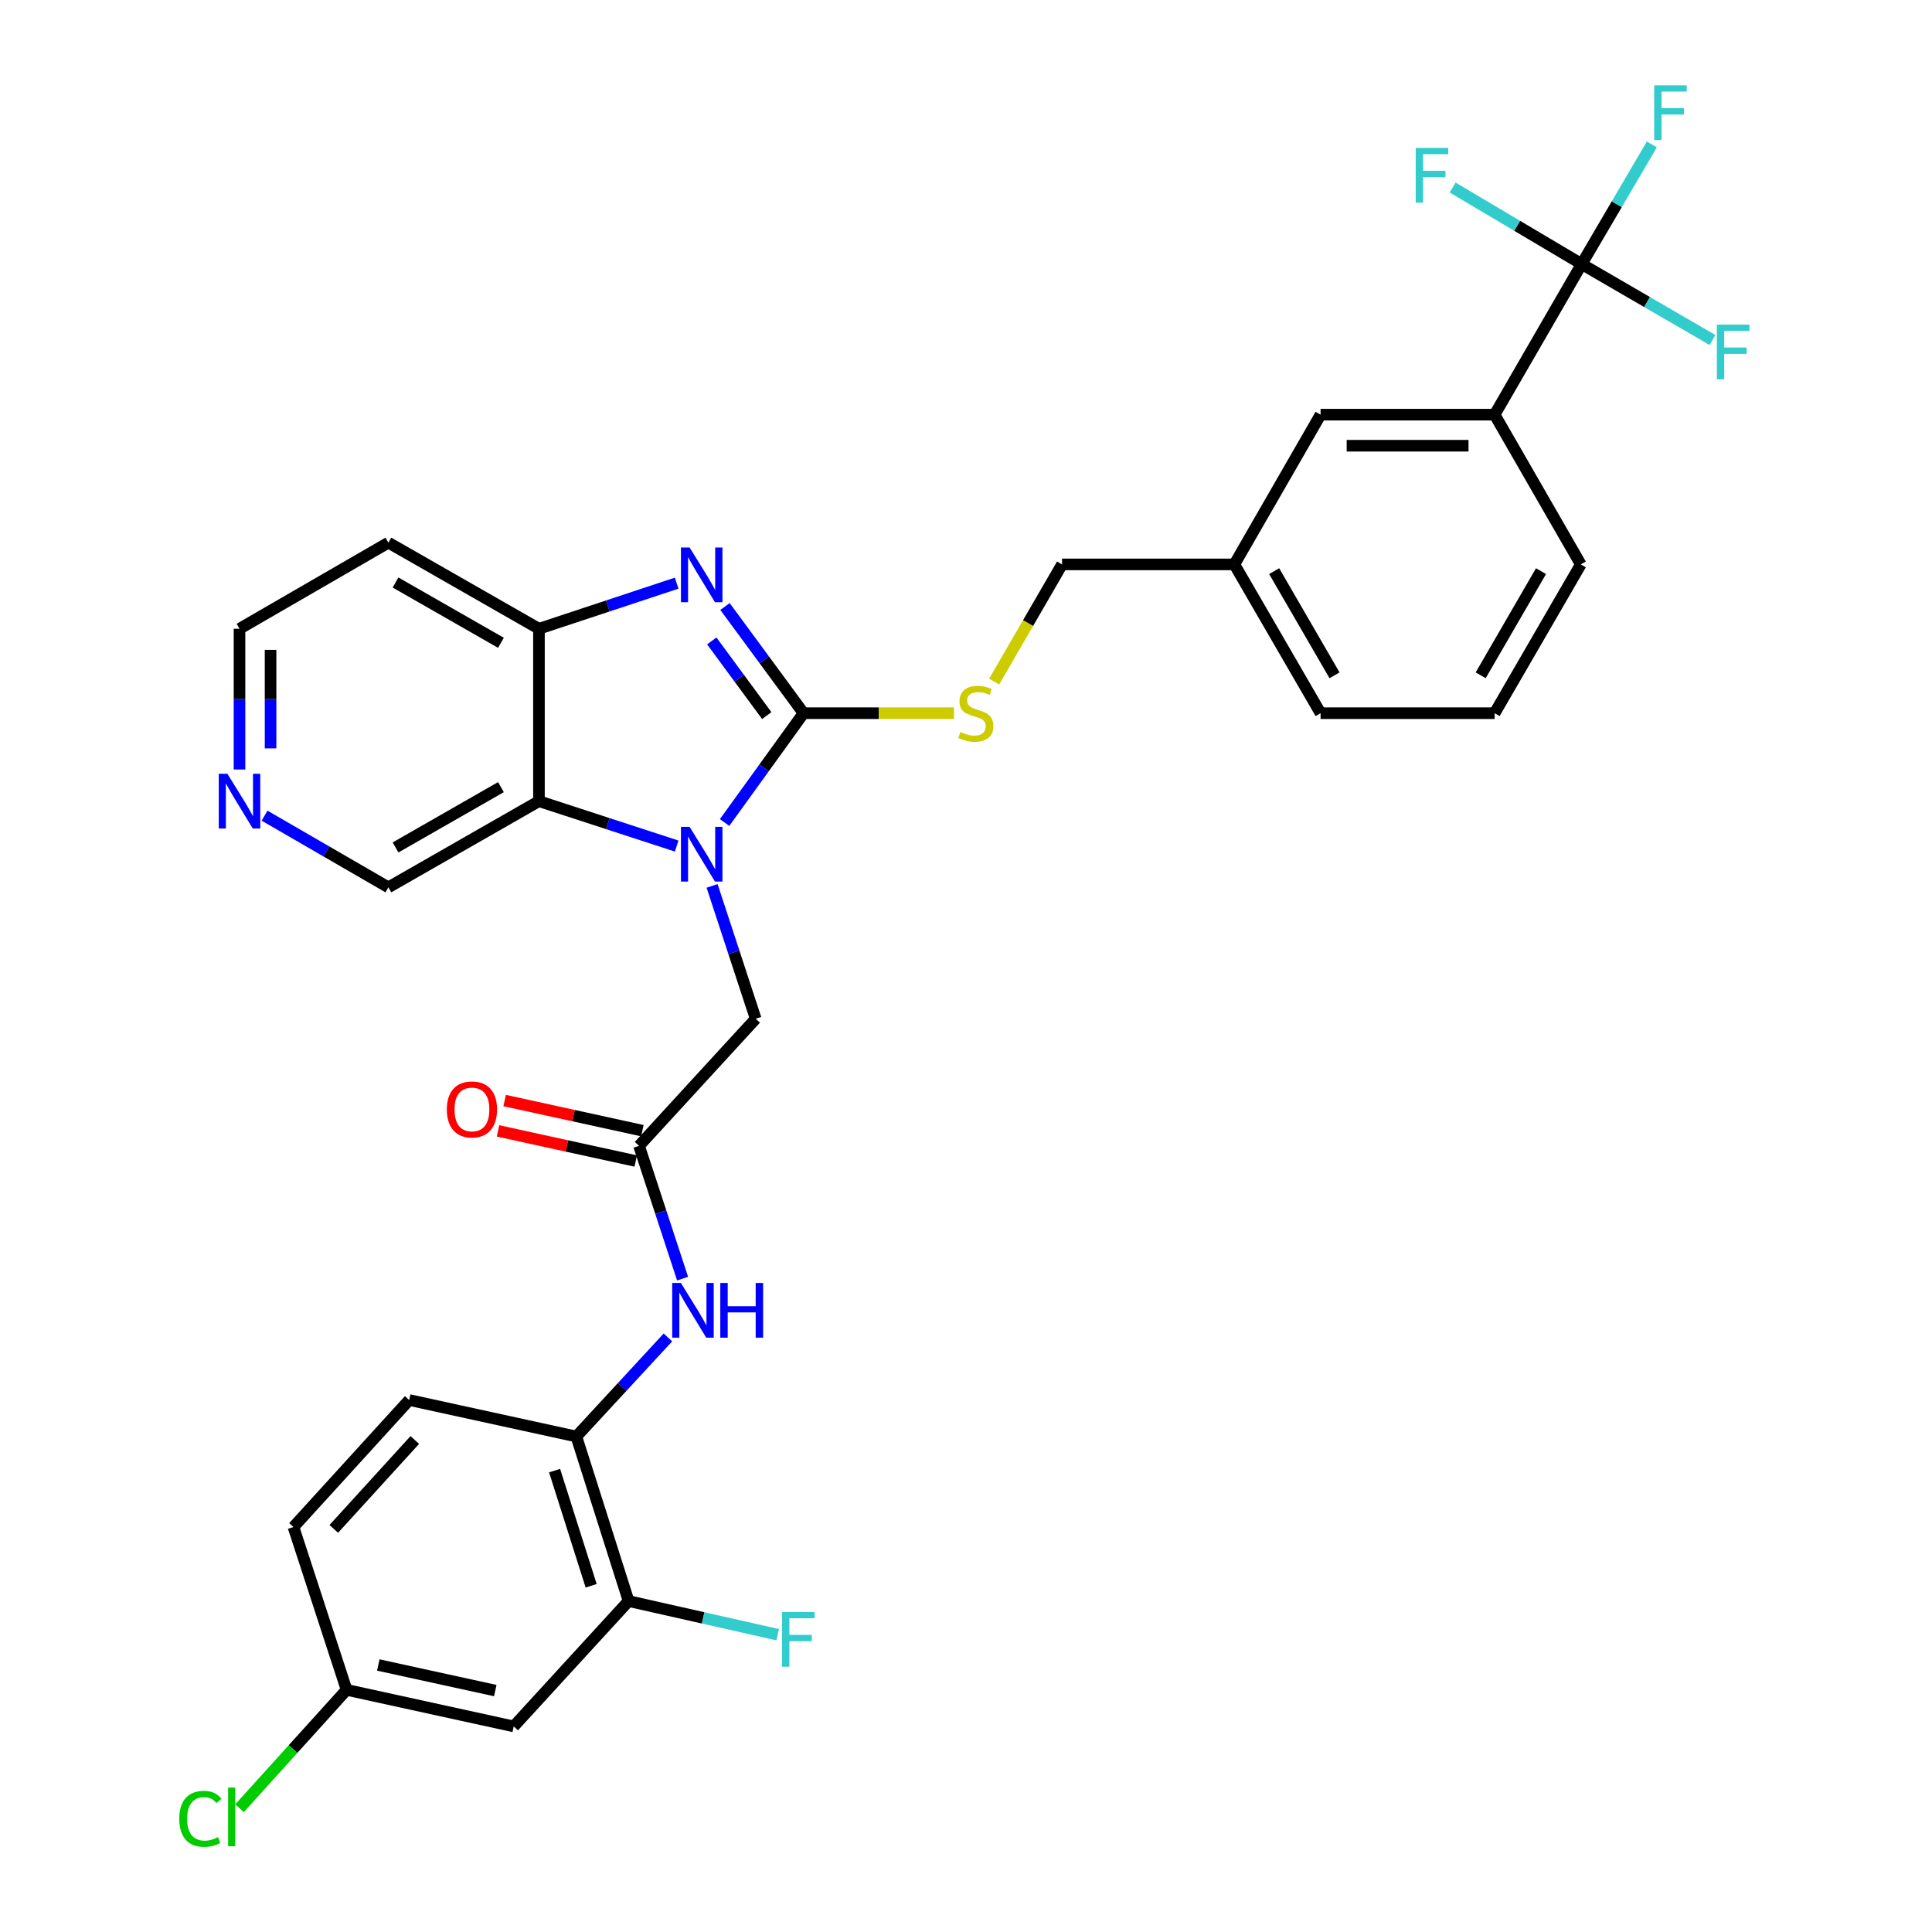 <?xml version='1.0' encoding='iso-8859-1'?>
<svg version='1.1' baseProfile='full'
              xmlns='http://www.w3.org/2000/svg'
                      xmlns:rdkit='http://www.rdkit.org/xml'
                      xmlns:xlink='http://www.w3.org/1999/xlink'
                  xml:space='preserve'
width='1000px' height='1000px' viewBox='0 0 1000 1000'>
<!-- END OF HEADER -->
<rect style='opacity:1.0;fill:#FFFFFF;stroke:none' width='1000' height='1000' x='0' y='0'> </rect>
<path class='bond-0' d='M 415.921,369.148 L 395.487,397.44' style='fill:none;fill-rule:evenodd;stroke:#000000;stroke-width:6px;stroke-linecap:butt;stroke-linejoin:miter;stroke-opacity:1' />
<path class='bond-0' d='M 395.487,397.44 L 375.053,425.731' style='fill:none;fill-rule:evenodd;stroke:#0000FF;stroke-width:6px;stroke-linecap:butt;stroke-linejoin:miter;stroke-opacity:1' />
<path class='bond-1' d='M 415.921,369.148 L 395.592,341.539' style='fill:none;fill-rule:evenodd;stroke:#000000;stroke-width:6px;stroke-linecap:butt;stroke-linejoin:miter;stroke-opacity:1' />
<path class='bond-1' d='M 395.592,341.539 L 375.263,313.93' style='fill:none;fill-rule:evenodd;stroke:#0000FF;stroke-width:6px;stroke-linecap:butt;stroke-linejoin:miter;stroke-opacity:1' />
<path class='bond-1' d='M 396.877,370.397 L 382.647,351.071' style='fill:none;fill-rule:evenodd;stroke:#000000;stroke-width:6px;stroke-linecap:butt;stroke-linejoin:miter;stroke-opacity:1' />
<path class='bond-1' d='M 382.647,351.071 L 368.417,331.744' style='fill:none;fill-rule:evenodd;stroke:#0000FF;stroke-width:6px;stroke-linecap:butt;stroke-linejoin:miter;stroke-opacity:1' />
<path class='bond-6' d='M 415.921,369.148 L 454.855,369.148' style='fill:none;fill-rule:evenodd;stroke:#000000;stroke-width:6px;stroke-linecap:butt;stroke-linejoin:miter;stroke-opacity:1' />
<path class='bond-6' d='M 454.855,369.148 L 493.789,369.148' style='fill:none;fill-rule:evenodd;stroke:#CCCC00;stroke-width:6px;stroke-linecap:butt;stroke-linejoin:miter;stroke-opacity:1' />
<path class='bond-2' d='M 350.245,437.919 L 314.603,426.299' style='fill:none;fill-rule:evenodd;stroke:#0000FF;stroke-width:6px;stroke-linecap:butt;stroke-linejoin:miter;stroke-opacity:1' />
<path class='bond-2' d='M 314.603,426.299 L 278.962,414.679' style='fill:none;fill-rule:evenodd;stroke:#000000;stroke-width:6px;stroke-linecap:butt;stroke-linejoin:miter;stroke-opacity:1' />
<path class='bond-8' d='M 368.582,458.543 L 379.864,492.927' style='fill:none;fill-rule:evenodd;stroke:#0000FF;stroke-width:6px;stroke-linecap:butt;stroke-linejoin:miter;stroke-opacity:1' />
<path class='bond-8' d='M 379.864,492.927 L 391.146,527.31' style='fill:none;fill-rule:evenodd;stroke:#000000;stroke-width:6px;stroke-linecap:butt;stroke-linejoin:miter;stroke-opacity:1' />
<path class='bond-3' d='M 350.242,301.839 L 314.602,313.643' style='fill:none;fill-rule:evenodd;stroke:#0000FF;stroke-width:6px;stroke-linecap:butt;stroke-linejoin:miter;stroke-opacity:1' />
<path class='bond-3' d='M 314.602,313.643 L 278.962,325.448' style='fill:none;fill-rule:evenodd;stroke:#000000;stroke-width:6px;stroke-linecap:butt;stroke-linejoin:miter;stroke-opacity:1' />
<path class='bond-22' d='M 278.962,414.679 L 201.028,459.281' style='fill:none;fill-rule:evenodd;stroke:#000000;stroke-width:6px;stroke-linecap:butt;stroke-linejoin:miter;stroke-opacity:1' />
<path class='bond-22' d='M 259.286,407.417 L 204.733,438.638' style='fill:none;fill-rule:evenodd;stroke:#000000;stroke-width:6px;stroke-linecap:butt;stroke-linejoin:miter;stroke-opacity:1' />
<path class='bond-32' d='M 278.962,414.679 L 278.962,325.448' style='fill:none;fill-rule:evenodd;stroke:#000000;stroke-width:6px;stroke-linecap:butt;stroke-linejoin:miter;stroke-opacity:1' />
<path class='bond-21' d='M 278.962,325.448 L 201.028,280.872' style='fill:none;fill-rule:evenodd;stroke:#000000;stroke-width:6px;stroke-linecap:butt;stroke-linejoin:miter;stroke-opacity:1' />
<path class='bond-21' d='M 259.29,332.716 L 204.737,301.513' style='fill:none;fill-rule:evenodd;stroke:#000000;stroke-width:6px;stroke-linecap:butt;stroke-linejoin:miter;stroke-opacity:1' />
<path class='bond-4' d='M 818.672,136.687 L 773.615,214.63' style='fill:none;fill-rule:evenodd;stroke:#000000;stroke-width:6px;stroke-linecap:butt;stroke-linejoin:miter;stroke-opacity:1' />
<path class='bond-17' d='M 818.672,136.687 L 852.528,156.338' style='fill:none;fill-rule:evenodd;stroke:#000000;stroke-width:6px;stroke-linecap:butt;stroke-linejoin:miter;stroke-opacity:1' />
<path class='bond-17' d='M 852.528,156.338 L 886.384,175.989' style='fill:none;fill-rule:evenodd;stroke:#33CCCC;stroke-width:6px;stroke-linecap:butt;stroke-linejoin:miter;stroke-opacity:1' />
<path class='bond-18' d='M 818.672,136.687 L 785.269,116.873' style='fill:none;fill-rule:evenodd;stroke:#000000;stroke-width:6px;stroke-linecap:butt;stroke-linejoin:miter;stroke-opacity:1' />
<path class='bond-18' d='M 785.269,116.873 L 751.867,97.058' style='fill:none;fill-rule:evenodd;stroke:#33CCCC;stroke-width:6px;stroke-linecap:butt;stroke-linejoin:miter;stroke-opacity:1' />
<path class='bond-19' d='M 818.672,136.687 L 836.831,105.717' style='fill:none;fill-rule:evenodd;stroke:#000000;stroke-width:6px;stroke-linecap:butt;stroke-linejoin:miter;stroke-opacity:1' />
<path class='bond-19' d='M 836.831,105.717 L 854.989,74.748' style='fill:none;fill-rule:evenodd;stroke:#33CCCC;stroke-width:6px;stroke-linecap:butt;stroke-linejoin:miter;stroke-opacity:1' />
<path class='bond-5' d='M 330.771,593.088 L 391.146,527.31' style='fill:none;fill-rule:evenodd;stroke:#000000;stroke-width:6px;stroke-linecap:butt;stroke-linejoin:miter;stroke-opacity:1' />
<path class='bond-7' d='M 330.771,593.088 L 342.038,627.454' style='fill:none;fill-rule:evenodd;stroke:#000000;stroke-width:6px;stroke-linecap:butt;stroke-linejoin:miter;stroke-opacity:1' />
<path class='bond-7' d='M 342.038,627.454 L 353.305,661.82' style='fill:none;fill-rule:evenodd;stroke:#0000FF;stroke-width:6px;stroke-linecap:butt;stroke-linejoin:miter;stroke-opacity:1' />
<path class='bond-14' d='M 332.489,585.236 L 296.847,577.437' style='fill:none;fill-rule:evenodd;stroke:#000000;stroke-width:6px;stroke-linecap:butt;stroke-linejoin:miter;stroke-opacity:1' />
<path class='bond-14' d='M 296.847,577.437 L 261.205,569.639' style='fill:none;fill-rule:evenodd;stroke:#FF0000;stroke-width:6px;stroke-linecap:butt;stroke-linejoin:miter;stroke-opacity:1' />
<path class='bond-14' d='M 329.053,600.94 L 293.411,593.142' style='fill:none;fill-rule:evenodd;stroke:#000000;stroke-width:6px;stroke-linecap:butt;stroke-linejoin:miter;stroke-opacity:1' />
<path class='bond-14' d='M 293.411,593.142 L 257.769,585.344' style='fill:none;fill-rule:evenodd;stroke:#FF0000;stroke-width:6px;stroke-linecap:butt;stroke-linejoin:miter;stroke-opacity:1' />
<path class='bond-23' d='M 514.569,352.803 L 532.144,322.469' style='fill:none;fill-rule:evenodd;stroke:#CCCC00;stroke-width:6px;stroke-linecap:butt;stroke-linejoin:miter;stroke-opacity:1' />
<path class='bond-23' d='M 532.144,322.469 L 549.719,292.134' style='fill:none;fill-rule:evenodd;stroke:#000000;stroke-width:6px;stroke-linecap:butt;stroke-linejoin:miter;stroke-opacity:1' />
<path class='bond-9' d='M 345.718,692.25 L 322.021,717.896' style='fill:none;fill-rule:evenodd;stroke:#0000FF;stroke-width:6px;stroke-linecap:butt;stroke-linejoin:miter;stroke-opacity:1' />
<path class='bond-9' d='M 322.021,717.896 L 298.324,743.543' style='fill:none;fill-rule:evenodd;stroke:#000000;stroke-width:6px;stroke-linecap:butt;stroke-linejoin:miter;stroke-opacity:1' />
<path class='bond-11' d='M 298.324,743.543 L 325.359,828.71' style='fill:none;fill-rule:evenodd;stroke:#000000;stroke-width:6px;stroke-linecap:butt;stroke-linejoin:miter;stroke-opacity:1' />
<path class='bond-11' d='M 287.057,761.182 L 305.981,820.799' style='fill:none;fill-rule:evenodd;stroke:#000000;stroke-width:6px;stroke-linecap:butt;stroke-linejoin:miter;stroke-opacity:1' />
<path class='bond-16' d='M 298.324,743.543 L 211.808,724.644' style='fill:none;fill-rule:evenodd;stroke:#000000;stroke-width:6px;stroke-linecap:butt;stroke-linejoin:miter;stroke-opacity:1' />
<path class='bond-10' d='M 773.615,214.63 L 683.526,214.63' style='fill:none;fill-rule:evenodd;stroke:#000000;stroke-width:6px;stroke-linecap:butt;stroke-linejoin:miter;stroke-opacity:1' />
<path class='bond-10' d='M 760.101,230.706 L 697.039,230.706' style='fill:none;fill-rule:evenodd;stroke:#000000;stroke-width:6px;stroke-linecap:butt;stroke-linejoin:miter;stroke-opacity:1' />
<path class='bond-34' d='M 773.615,214.63 L 818.226,292.134' style='fill:none;fill-rule:evenodd;stroke:#000000;stroke-width:6px;stroke-linecap:butt;stroke-linejoin:miter;stroke-opacity:1' />
<path class='bond-12' d='M 325.359,828.71 L 265.895,893.586' style='fill:none;fill-rule:evenodd;stroke:#000000;stroke-width:6px;stroke-linecap:butt;stroke-linejoin:miter;stroke-opacity:1' />
<path class='bond-24' d='M 325.359,828.71 L 363.947,837.416' style='fill:none;fill-rule:evenodd;stroke:#000000;stroke-width:6px;stroke-linecap:butt;stroke-linejoin:miter;stroke-opacity:1' />
<path class='bond-24' d='M 363.947,837.416 L 402.535,846.121' style='fill:none;fill-rule:evenodd;stroke:#33CCCC;stroke-width:6px;stroke-linecap:butt;stroke-linejoin:miter;stroke-opacity:1' />
<path class='bond-35' d='M 265.895,893.586 L 179.397,874.661' style='fill:none;fill-rule:evenodd;stroke:#000000;stroke-width:6px;stroke-linecap:butt;stroke-linejoin:miter;stroke-opacity:1' />
<path class='bond-35' d='M 256.357,875.043 L 195.808,861.795' style='fill:none;fill-rule:evenodd;stroke:#000000;stroke-width:6px;stroke-linecap:butt;stroke-linejoin:miter;stroke-opacity:1' />
<path class='bond-13' d='M 683.526,214.63 L 638.906,292.134' style='fill:none;fill-rule:evenodd;stroke:#000000;stroke-width:6px;stroke-linecap:butt;stroke-linejoin:miter;stroke-opacity:1' />
<path class='bond-15' d='M 136.936,422.184 L 168.982,440.733' style='fill:none;fill-rule:evenodd;stroke:#0000FF;stroke-width:6px;stroke-linecap:butt;stroke-linejoin:miter;stroke-opacity:1' />
<path class='bond-15' d='M 168.982,440.733 L 201.028,459.281' style='fill:none;fill-rule:evenodd;stroke:#000000;stroke-width:6px;stroke-linecap:butt;stroke-linejoin:miter;stroke-opacity:1' />
<path class='bond-33' d='M 123.97,398.288 L 123.97,361.868' style='fill:none;fill-rule:evenodd;stroke:#0000FF;stroke-width:6px;stroke-linecap:butt;stroke-linejoin:miter;stroke-opacity:1' />
<path class='bond-33' d='M 123.97,361.868 L 123.97,325.448' style='fill:none;fill-rule:evenodd;stroke:#000000;stroke-width:6px;stroke-linecap:butt;stroke-linejoin:miter;stroke-opacity:1' />
<path class='bond-33' d='M 140.046,387.362 L 140.046,361.868' style='fill:none;fill-rule:evenodd;stroke:#0000FF;stroke-width:6px;stroke-linecap:butt;stroke-linejoin:miter;stroke-opacity:1' />
<path class='bond-33' d='M 140.046,361.868 L 140.046,336.374' style='fill:none;fill-rule:evenodd;stroke:#000000;stroke-width:6px;stroke-linecap:butt;stroke-linejoin:miter;stroke-opacity:1' />
<path class='bond-26' d='M 211.808,724.644 L 151.898,790.387' style='fill:none;fill-rule:evenodd;stroke:#000000;stroke-width:6px;stroke-linecap:butt;stroke-linejoin:miter;stroke-opacity:1' />
<path class='bond-26' d='M 214.704,745.334 L 172.767,791.353' style='fill:none;fill-rule:evenodd;stroke:#000000;stroke-width:6px;stroke-linecap:butt;stroke-linejoin:miter;stroke-opacity:1' />
<path class='bond-20' d='M 179.397,874.661 L 151.898,790.387' style='fill:none;fill-rule:evenodd;stroke:#000000;stroke-width:6px;stroke-linecap:butt;stroke-linejoin:miter;stroke-opacity:1' />
<path class='bond-27' d='M 179.397,874.661 L 151.685,905.303' style='fill:none;fill-rule:evenodd;stroke:#000000;stroke-width:6px;stroke-linecap:butt;stroke-linejoin:miter;stroke-opacity:1' />
<path class='bond-27' d='M 151.685,905.303 L 123.972,935.945' style='fill:none;fill-rule:evenodd;stroke:#00CC00;stroke-width:6px;stroke-linecap:butt;stroke-linejoin:miter;stroke-opacity:1' />
<path class='bond-28' d='M 201.028,280.872 L 123.97,325.448' style='fill:none;fill-rule:evenodd;stroke:#000000;stroke-width:6px;stroke-linecap:butt;stroke-linejoin:miter;stroke-opacity:1' />
<path class='bond-25' d='M 549.719,292.134 L 638.906,292.134' style='fill:none;fill-rule:evenodd;stroke:#000000;stroke-width:6px;stroke-linecap:butt;stroke-linejoin:miter;stroke-opacity:1' />
<path class='bond-31' d='M 638.906,292.134 L 683.526,369.148' style='fill:none;fill-rule:evenodd;stroke:#000000;stroke-width:6px;stroke-linecap:butt;stroke-linejoin:miter;stroke-opacity:1' />
<path class='bond-31' d='M 659.509,295.627 L 690.743,349.537' style='fill:none;fill-rule:evenodd;stroke:#000000;stroke-width:6px;stroke-linecap:butt;stroke-linejoin:miter;stroke-opacity:1' />
<path class='bond-29' d='M 818.226,292.134 L 773.615,369.148' style='fill:none;fill-rule:evenodd;stroke:#000000;stroke-width:6px;stroke-linecap:butt;stroke-linejoin:miter;stroke-opacity:1' />
<path class='bond-29' d='M 797.623,295.628 L 766.395,349.538' style='fill:none;fill-rule:evenodd;stroke:#000000;stroke-width:6px;stroke-linecap:butt;stroke-linejoin:miter;stroke-opacity:1' />
<path class='bond-30' d='M 773.615,369.148 L 683.526,369.148' style='fill:none;fill-rule:evenodd;stroke:#000000;stroke-width:6px;stroke-linecap:butt;stroke-linejoin:miter;stroke-opacity:1' />
<path  class='atom-1' d='M 356.94 427.982
L 366.22 442.982
Q 367.14 444.462, 368.62 447.142
Q 370.1 449.822, 370.18 449.982
L 370.18 427.982
L 373.94 427.982
L 373.94 456.302
L 370.06 456.302
L 360.1 439.902
Q 358.94 437.982, 357.7 435.782
Q 356.5 433.582, 356.14 432.902
L 356.14 456.302
L 352.46 456.302
L 352.46 427.982
L 356.94 427.982
' fill='#0000FF'/>
<path  class='atom-2' d='M 356.94 283.387
L 366.22 298.387
Q 367.14 299.867, 368.62 302.547
Q 370.1 305.227, 370.18 305.387
L 370.18 283.387
L 373.94 283.387
L 373.94 311.707
L 370.06 311.707
L 360.1 295.307
Q 358.94 293.387, 357.7 291.187
Q 356.5 288.987, 356.14 288.307
L 356.14 311.707
L 352.46 311.707
L 352.46 283.387
L 356.94 283.387
' fill='#0000FF'/>
<path  class='atom-7' d='M 497.099 378.868
Q 497.419 378.988, 498.739 379.548
Q 500.059 380.108, 501.499 380.468
Q 502.979 380.788, 504.419 380.788
Q 507.099 380.788, 508.659 379.508
Q 510.219 378.188, 510.219 375.908
Q 510.219 374.348, 509.419 373.388
Q 508.659 372.428, 507.459 371.908
Q 506.259 371.388, 504.259 370.788
Q 501.739 370.028, 500.219 369.308
Q 498.739 368.588, 497.659 367.068
Q 496.619 365.548, 496.619 362.988
Q 496.619 359.428, 499.019 357.228
Q 501.459 355.028, 506.259 355.028
Q 509.539 355.028, 513.259 356.588
L 512.339 359.668
Q 508.939 358.268, 506.379 358.268
Q 503.619 358.268, 502.099 359.428
Q 500.579 360.548, 500.619 362.508
Q 500.619 364.028, 501.379 364.948
Q 502.179 365.868, 503.299 366.388
Q 504.459 366.908, 506.379 367.508
Q 508.939 368.308, 510.459 369.108
Q 511.979 369.908, 513.059 371.548
Q 514.179 373.148, 514.179 375.908
Q 514.179 379.828, 511.539 381.948
Q 508.939 384.028, 504.579 384.028
Q 502.059 384.028, 500.139 383.468
Q 498.259 382.948, 496.019 382.028
L 497.099 378.868
' fill='#CCCC00'/>
<path  class='atom-8' d='M 352.421 664.06
L 361.701 679.06
Q 362.621 680.54, 364.101 683.22
Q 365.581 685.9, 365.661 686.06
L 365.661 664.06
L 369.421 664.06
L 369.421 692.38
L 365.541 692.38
L 355.581 675.98
Q 354.421 674.06, 353.181 671.86
Q 351.981 669.66, 351.621 668.98
L 351.621 692.38
L 347.941 692.38
L 347.941 664.06
L 352.421 664.06
' fill='#0000FF'/>
<path  class='atom-8' d='M 372.821 664.06
L 376.661 664.06
L 376.661 676.1
L 391.141 676.1
L 391.141 664.06
L 394.981 664.06
L 394.981 692.38
L 391.141 692.38
L 391.141 679.3
L 376.661 679.3
L 376.661 692.38
L 372.821 692.38
L 372.821 664.06
' fill='#0000FF'/>
<path  class='atom-15' d='M 231.273 574.243
Q 231.273 567.443, 234.633 563.643
Q 237.993 559.843, 244.273 559.843
Q 250.553 559.843, 253.913 563.643
Q 257.273 567.443, 257.273 574.243
Q 257.273 581.123, 253.873 585.043
Q 250.473 588.923, 244.273 588.923
Q 238.033 588.923, 234.633 585.043
Q 231.273 581.163, 231.273 574.243
M 244.273 585.723
Q 248.593 585.723, 250.913 582.843
Q 253.273 579.923, 253.273 574.243
Q 253.273 568.683, 250.913 565.883
Q 248.593 563.043, 244.273 563.043
Q 239.953 563.043, 237.593 565.843
Q 235.273 568.643, 235.273 574.243
Q 235.273 579.963, 237.593 582.843
Q 239.953 585.723, 244.273 585.723
' fill='#FF0000'/>
<path  class='atom-16' d='M 117.71 400.519
L 126.99 415.519
Q 127.91 416.999, 129.39 419.679
Q 130.87 422.359, 130.95 422.519
L 130.95 400.519
L 134.71 400.519
L 134.71 428.839
L 130.83 428.839
L 120.87 412.439
Q 119.71 410.519, 118.47 408.319
Q 117.27 406.119, 116.91 405.439
L 116.91 428.839
L 113.23 428.839
L 113.23 400.519
L 117.71 400.519
' fill='#0000FF'/>
<path  class='atom-18' d='M 888.65 168.032
L 905.49 168.032
L 905.49 171.272
L 892.45 171.272
L 892.45 179.872
L 904.05 179.872
L 904.05 183.152
L 892.45 183.152
L 892.45 196.352
L 888.65 196.352
L 888.65 168.032
' fill='#33CCCC'/>
<path  class='atom-19' d='M 732.774 76.567
L 749.614 76.567
L 749.614 79.808
L 736.574 79.808
L 736.574 88.407
L 748.174 88.407
L 748.174 91.688
L 736.574 91.688
L 736.574 104.887
L 732.774 104.887
L 732.774 76.567
' fill='#33CCCC'/>
<path  class='atom-20' d='M 856.203 44.156
L 873.043 44.156
L 873.043 47.396
L 860.003 47.396
L 860.003 55.996
L 871.603 55.996
L 871.603 59.276
L 860.003 59.276
L 860.003 72.476
L 856.203 72.476
L 856.203 44.156
' fill='#33CCCC'/>
<path  class='atom-25' d='M 404.786 834.369
L 421.626 834.369
L 421.626 837.609
L 408.586 837.609
L 408.586 846.209
L 420.186 846.209
L 420.186 849.489
L 408.586 849.489
L 408.586 862.689
L 404.786 862.689
L 404.786 834.369
' fill='#33CCCC'/>
<path  class='atom-28' d='M 92.795 941.41
Q 92.795 934.37, 96.075 930.69
Q 99.395 926.97, 105.675 926.97
Q 111.515 926.97, 114.635 931.09
L 111.995 933.25
Q 109.715 930.25, 105.675 930.25
Q 101.395 930.25, 99.115 933.13
Q 96.875 935.97, 96.875 941.41
Q 96.875 947.01, 99.195 949.89
Q 101.555 952.77, 106.115 952.77
Q 109.235 952.77, 112.875 950.89
L 113.995 953.89
Q 112.515 954.85, 110.275 955.41
Q 108.035 955.97, 105.555 955.97
Q 99.395 955.97, 96.075 952.21
Q 92.795 948.45, 92.795 941.41
' fill='#00CC00'/>
<path  class='atom-28' d='M 118.075 925.25
L 121.755 925.25
L 121.755 955.61
L 118.075 955.61
L 118.075 925.25
' fill='#00CC00'/>
</svg>
